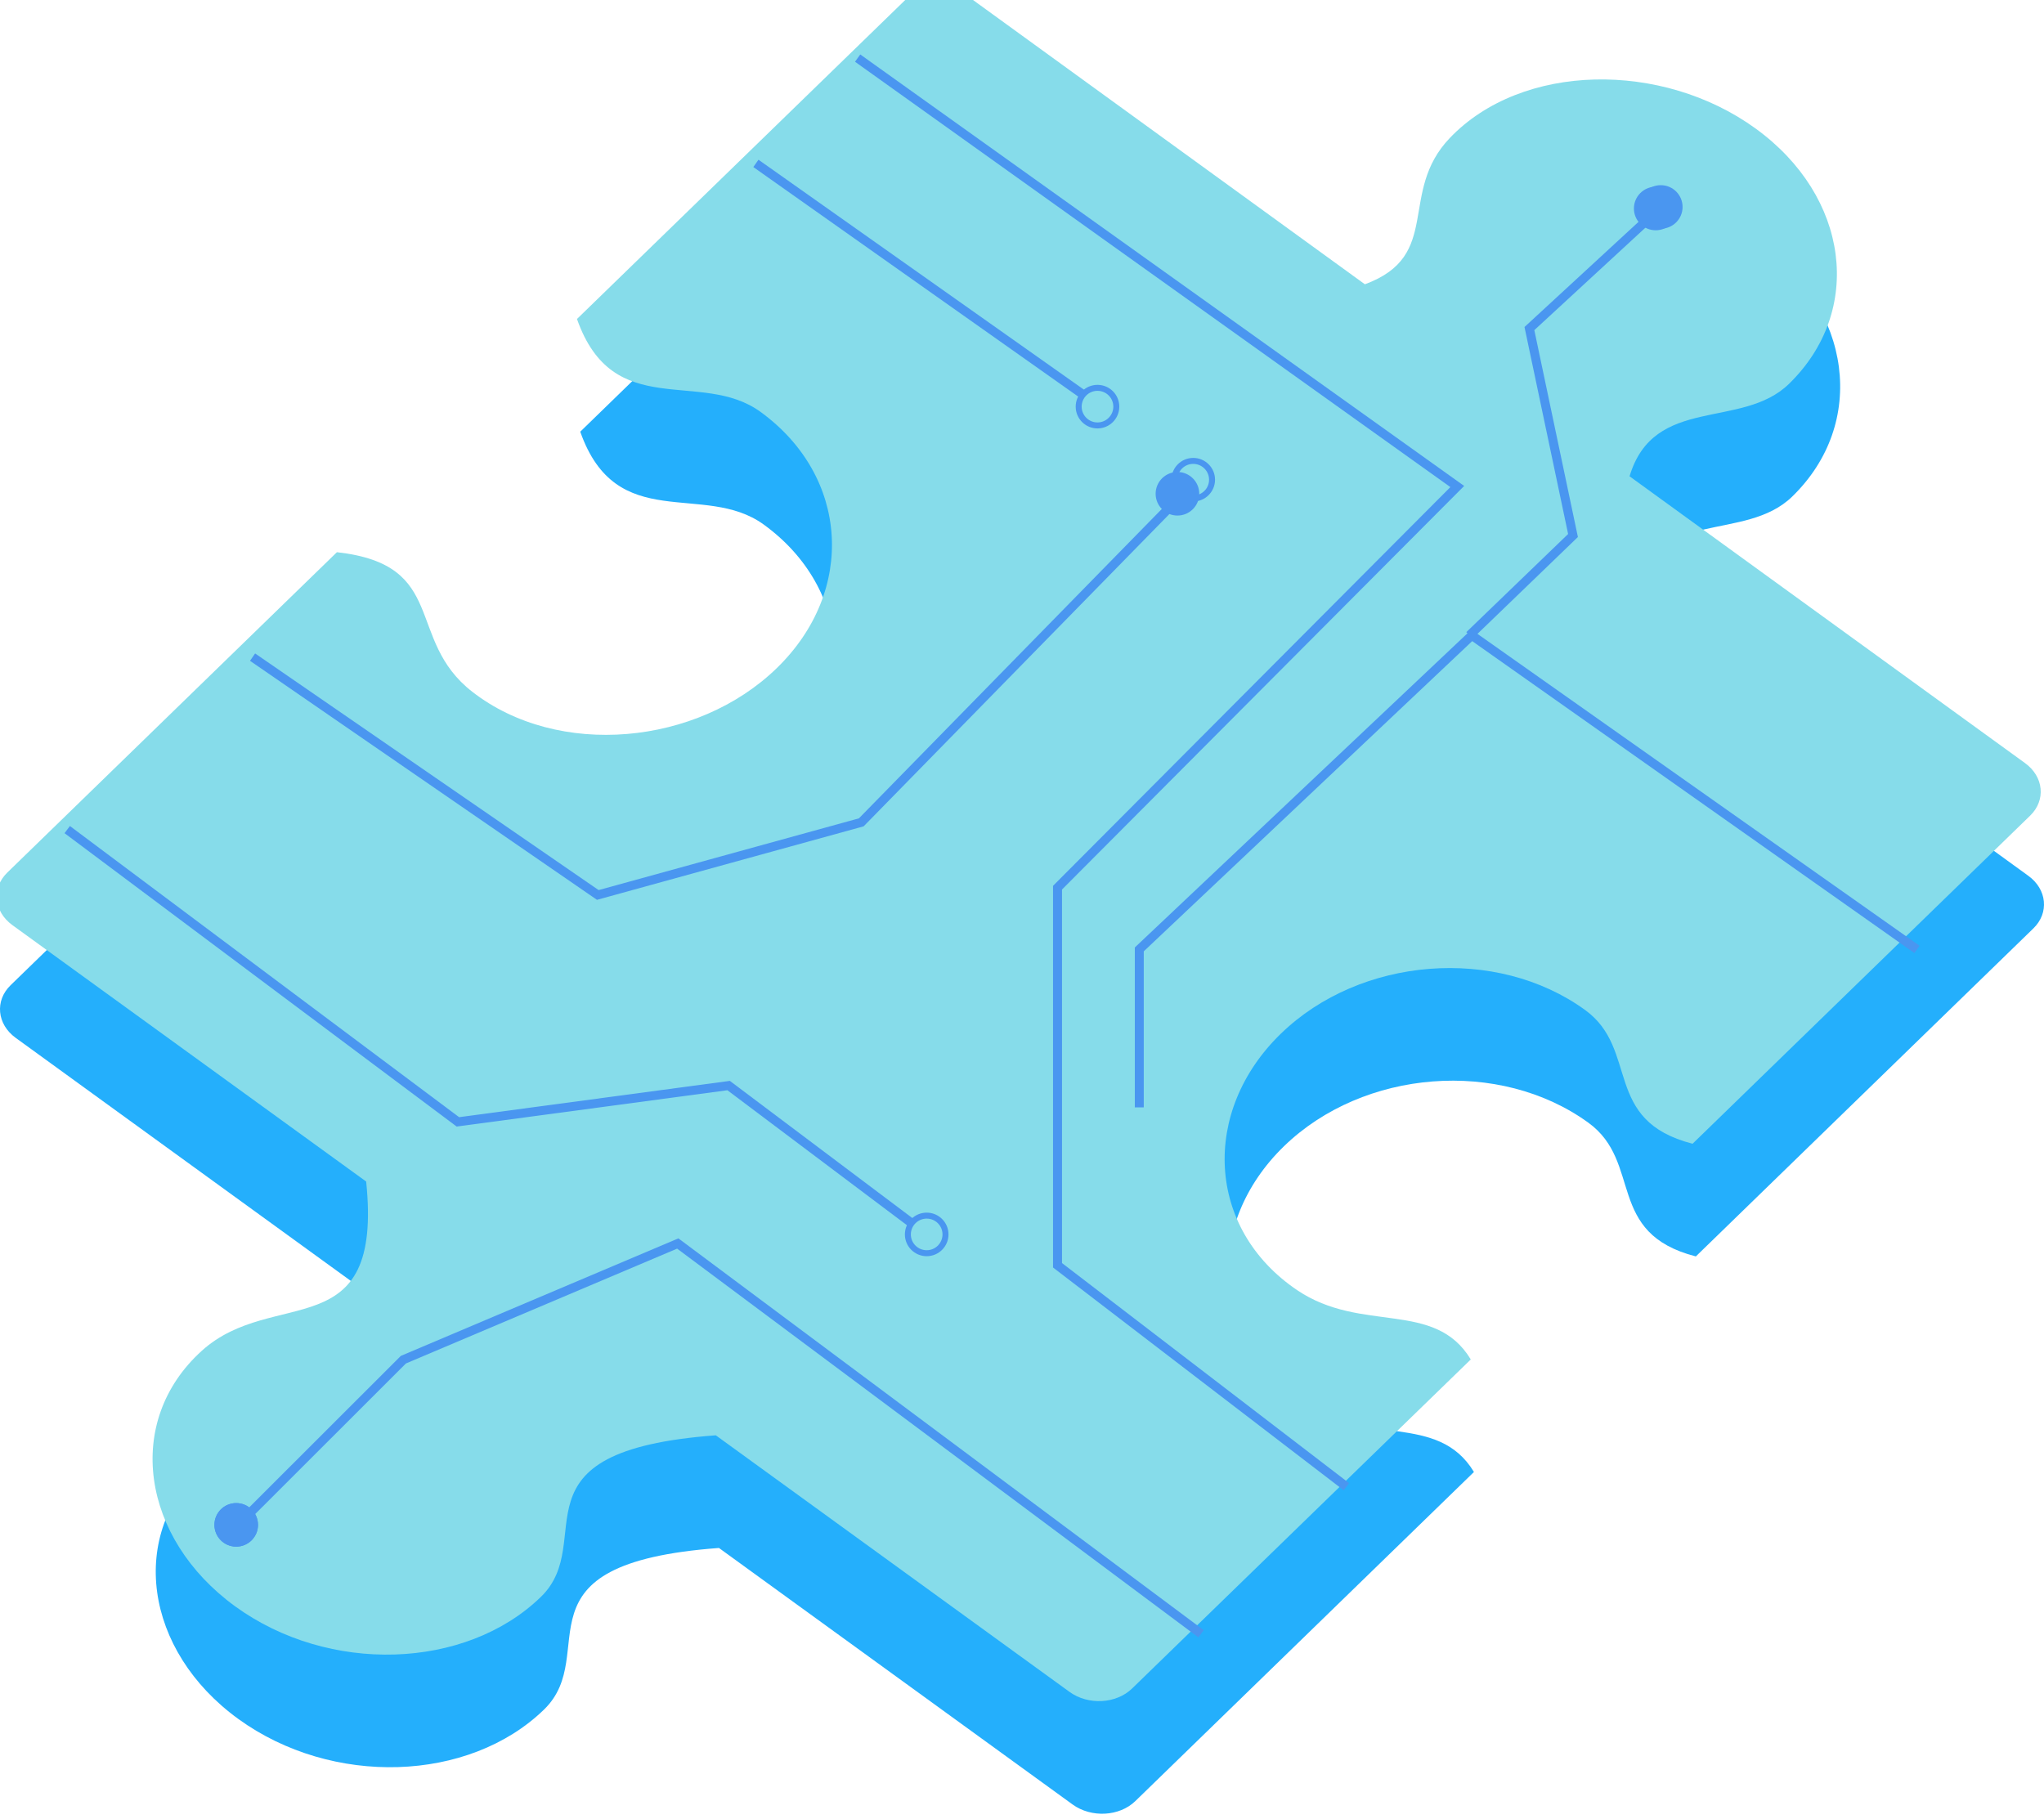 <svg id="e7uefw3ulsnm1" xmlns="http://www.w3.org/2000/svg" xmlns:xlink="http://www.w3.org/1999/xlink" viewBox="0 0 100 89" shape-rendering="geometricPrecision" text-rendering="geometricPrecision"><style><![CDATA[#e7uefw3ulsnm12_to {animation: e7uefw3ulsnm12_to__to 2500ms linear infinite normal forwards}@keyframes e7uefw3ulsnm12_to__to { 0% {transform: translate(0px,0px)} 12% {transform: translate(-15.265px,15.724px)} 28% {transform: translate(-28.234px,19.397px)} 48% {transform: translate(-44.761px,8.264px)} 100% {transform: translate(-44.761px,8.264px)} }#e7uefw3ulsnm13_to {animation: e7uefw3ulsnm13_to__to 2500ms linear infinite normal forwards}@keyframes e7uefw3ulsnm13_to__to { 0% {transform: translate(25.177px,-43.979px)} 4% {transform: translate(19.094px,-38.241px)} 12% {transform: translate(21.045px,-27.911px)} 24% {transform: translate(-0.073px,-7.711px)} 32% {transform: translate(-0.188px,-0.136px)} 48% {transform: translate(0.042px,-7.941px)} 68% {transform: translate(15.995px,-23.32px)} 80% {transform: translate(37.113px,-8.285px)} 100% {transform: translate(37.113px,-8.285px)} }#e7uefw3ulsnm18_to {animation: e7uefw3ulsnm18_to__to 2500ms linear infinite normal forwards}@keyframes e7uefw3ulsnm18_to__to { 0% {transform: translate(-0px,0px)} 12% {transform: translate(8.571px,-7.779px)} 20% {transform: translate(21.662px,-13.503px)} 36% {transform: translate(43.962px,2.132px)} 100% {transform: translate(43.962px,2.132px)} }]]></style><path id="e7uefw3ulsnm2" d="M12.623,74.609C12.623,75.197,12.146,75.674,11.556,75.674C10.967,75.674,10.49,75.197,10.49,74.609C10.49,74.02,10.967,73.543,11.556,73.543C12.146,73.543,12.623,74.02,12.623,74.609Z" transform="matrix(1 0 0 1 0 -0)" fill="rgb(74,150,240)" stroke="none" stroke-width="1"/><path id="e7uefw3ulsnm3" d="M12.623,74.609C12.623,75.197,12.146,75.674,11.556,75.674C10.967,75.674,10.49,75.197,10.49,74.609C10.49,74.02,10.967,73.543,11.556,73.543C12.146,73.543,12.623,74.02,12.623,74.609Z" transform="matrix(1 0 0 1 0 -0)" fill="rgb(74,150,240)" stroke="none" stroke-width="1"/><path id="e7uefw3ulsnm4" d="M77.709,54.932C80.376,56.865,78.534,60.337,82.967,61.474L99.482,45.423C100.261,44.666,100.149,43.515,99.233,42.851L79.884,28.817C81.077,24.836,85.372,26.543,87.68,24.298C91.362,20.72,90.633,15.125,86.053,11.803C81.473,8.481,74.618,8.579,71.094,12.265C68.535,14.942,70.76,18.022,66.937,19.425L47.522,5.34C46.606,4.676,45.234,4.75,44.455,5.505L28.388,21.122C30.166,26.174,34.451,23.552,37.363,25.664C41.696,28.808,42.055,34.422,38.163,38.205C34.271,41.989,27.469,42.629,23.266,39.362C19.964,36.793,22.121,33.144,16.643,32.533L0.517,48.206C-0.26,48.963,-0.149,50.114,0.766,50.779L18.069,63.329C18.912,71.5,13.541,68.436,10.031,71.609C6.198,75.073,7.078,80.782,11.658,84.104C16.238,87.426,22.937,87.22,26.619,83.642C29.455,80.883,24.829,76.503,35.174,75.739L52.477,88.291C53.393,88.953,54.767,88.879,55.544,88.124L72.111,72.021C70.333,69.083,66.777,70.777,63.612,68.63C59.151,65.61,58.92,59.87,62.812,56.088C66.704,52.306,73.377,51.788,77.709,54.932Z" fill="rgb(36,175,252)" stroke="none" stroke-width="1"/><path id="e7uefw3ulsnm5" d="M77.709,50.045C80.376,51.979,78.534,55.45,82.967,56.589L99.482,40.536C100.261,39.781,100.149,38.628,99.233,37.965L79.884,23.932C81.077,19.951,85.372,21.658,87.68,19.413C91.362,15.835,90.633,10.241,86.053,6.918C81.473,3.594,74.618,3.69,71.092,7.378C68.534,10.055,70.758,13.133,66.935,14.537L47.522,0.453C46.606,-0.211,45.234,-0.136,44.455,0.62L28.388,16.236C30.166,21.289,34.451,18.665,37.363,20.777C41.696,23.921,42.055,29.536,38.163,33.318C34.271,37.1,27.469,37.743,23.266,34.475C19.964,31.906,22.121,28.257,16.643,27.646L0.517,43.321C-0.26,44.076,-0.149,45.229,0.766,45.892L18.074,58.438C18.917,66.61,13.546,63.545,10.036,66.716C6.198,70.186,7.087,75.895,11.663,79.222C16.24,82.549,22.942,82.336,26.624,78.759C29.46,76.002,24.834,71.621,35.18,70.855L52.483,83.407C53.398,84.072,54.773,83.997,55.549,83.24L72.116,67.143C70.338,64.203,66.782,65.889,63.618,63.75C59.157,60.73,58.926,54.992,62.818,51.21C66.709,47.428,73.377,46.903,77.709,50.045Z" transform="matrix(1 0 0 1 -0.16 -0.628)" fill="rgb(134,220,234)" stroke="none" stroke-width="1"/><path id="e7uefw3ulsnm6" d="M3.158,40.766L3.42,40.415L22.461,54.661L35.707,52.885L44.758,59.689L44.494,60.04L35.587,53.343L22.342,55.12L3.158,40.766Z" clip-rule="evenodd" fill="rgb(74,150,240)" fill-rule="evenodd" stroke="none" stroke-width="1"/><path id="e7uefw3ulsnm7" d="M33.189,60.591L58.892,79.762L58.629,80.114L33.128,61.093L19.86,66.711L12.334,74.231L12.024,73.921L19.61,66.341L33.189,60.591Z" clip-rule="evenodd" fill="rgb(74,150,240)" fill-rule="evenodd" stroke="none" stroke-width="1"/><path id="e7uefw3ulsnm8" d="M42.087,2.664L71.632,23.776L51.957,43.523L51.957,61.799L66.005,72.569L65.739,72.917L51.518,62.016L51.518,43.342L70.957,23.832L41.831,3.021L42.087,2.664Z" clip-rule="evenodd" fill="rgb(74,150,240)" fill-rule="evenodd" stroke="none" stroke-width="1"/><path id="e7uefw3ulsnm9" d="M71.986,30.804L93.912,46.274L93.659,46.632L72.026,31.369L55.957,46.547L55.957,54.18L55.519,54.18L55.519,46.358L71.986,30.804Z" clip-rule="evenodd" fill="rgb(74,150,240)" fill-rule="evenodd" stroke="none" stroke-width="1"/><path id="e7uefw3ulsnm10" d="M58.206,24.135L42.252,40.431L29.206,44.027L12.232,32.333L12.481,31.972L29.287,43.55L42.021,40.04L57.892,23.828L58.206,24.135Z" clip-rule="evenodd" fill="rgb(74,150,240)" fill-rule="evenodd" stroke="none" stroke-width="1"/><path id="e7uefw3ulsnm11" d="M52.945,19.542L36.855,8.173L37.108,7.815L53.198,19.184L52.945,19.542Z" clip-rule="evenodd" fill="rgb(74,150,240)" fill-rule="evenodd" stroke="none" stroke-width="1"/><g id="e7uefw3ulsnm12_to" transform="translate(0,0)"><path id="e7uefw3ulsnm12" d="M58.672,24.159C58.672,24.748,58.194,25.225,57.605,25.225C57.016,25.225,56.538,24.748,56.538,24.159C56.538,23.57,57.016,23.093,57.605,23.093C58.194,23.093,58.672,23.57,58.672,24.159Z" transform="translate(0,0)" fill="rgb(74,150,240)" stroke="none" stroke-width="1"/></g><g id="e7uefw3ulsnm13_to" transform="translate(25.177,-43.979)"><path id="e7uefw3ulsnm13" d="M56.894,54.18C56.894,54.769,56.416,55.246,55.827,55.246C55.238,55.246,54.76,54.769,54.76,54.18C54.76,53.591,55.238,53.114,55.827,53.114C56.416,53.114,56.894,53.591,56.894,54.18Z" transform="translate(0,0)" fill="rgb(74,150,240)" stroke="none" stroke-width="1"/></g><path id="e7uefw3ulsnm14" d="M53.693,20.669C54.121,20.669,54.468,20.323,54.468,19.896C54.468,19.469,54.121,19.122,53.693,19.122C53.265,19.122,52.919,19.469,52.919,19.896C52.919,20.323,53.265,20.669,53.693,20.669ZM53.693,20.962C54.282,20.962,54.76,20.484,54.76,19.896C54.76,19.307,54.282,18.83,53.693,18.83C53.104,18.83,52.627,19.307,52.627,19.896C52.627,20.484,53.104,20.962,53.693,20.962Z" clip-rule="evenodd" fill="rgb(74,150,240)" fill-rule="evenodd" stroke="none" stroke-width="1"/><path id="e7uefw3ulsnm15" d="M53.693,20.669C54.121,20.669,54.468,20.323,54.468,19.896C54.468,19.469,54.121,19.122,53.693,19.122C53.265,19.122,52.919,19.469,52.919,19.896C52.919,20.323,53.265,20.669,53.693,20.669ZM53.693,20.962C54.282,20.962,54.76,20.484,54.76,19.896C54.76,19.307,54.282,18.83,53.693,18.83C53.104,18.83,52.627,19.307,52.627,19.896C52.627,20.484,53.104,20.962,53.693,20.962Z" transform="matrix(1 0 0 1 4.684 3.575)" clip-rule="evenodd" fill="rgb(74,150,240)" fill-rule="evenodd" stroke="none" stroke-width="1"/><path id="e7uefw3ulsnm16" d="M81.251,10.899C81.679,10.899,82.026,10.552,82.026,10.126C82.026,9.699,81.679,9.352,81.251,9.352C80.823,9.352,80.477,9.699,80.477,10.126C80.477,10.552,80.823,10.899,81.251,10.899ZM81.251,11.191C81.841,11.191,82.318,10.714,82.318,10.126C82.318,9.537,81.841,9.06,81.251,9.06C80.662,9.06,80.185,9.537,80.185,10.126C80.185,10.714,80.662,11.191,81.251,11.191Z" clip-rule="evenodd" fill="rgb(74,150,240)" fill-rule="evenodd" stroke="none" stroke-width="1"/><path id="e7uefw3ulsnm17" d="M45.337,61.171C45.765,61.171,46.111,60.824,46.111,60.397C46.111,59.971,45.765,59.624,45.337,59.624C44.909,59.624,44.562,59.971,44.562,60.397C44.562,60.824,44.909,61.171,45.337,61.171ZM45.337,61.463C45.926,61.463,46.404,60.986,46.404,60.397C46.404,59.809,45.926,59.332,45.337,59.332C44.748,59.332,44.27,59.809,44.27,60.397C44.27,60.986,44.748,61.463,45.337,61.463Z" clip-rule="evenodd" fill="rgb(74,150,240)" fill-rule="evenodd" stroke="none" stroke-width="1"/><g id="e7uefw3ulsnm18_to" transform="translate(-0,0)"><path id="e7uefw3ulsnm18" d="M12.623,74.609C12.623,75.197,12.146,75.674,11.556,75.674C10.967,75.674,10.49,75.197,10.49,74.609C10.49,74.02,10.967,73.543,11.556,73.543C12.146,73.543,12.623,74.02,12.623,74.609Z" transform="translate(0,0)" fill="rgb(74,150,240)" stroke="none" stroke-width="1"/></g><path id="e7uefw3ulsnm19" d="M11.556,75.382C11.984,75.382,12.331,75.035,12.331,74.609C12.331,74.182,11.984,73.835,11.556,73.835C11.129,73.835,10.782,74.182,10.782,74.609C10.782,75.035,11.129,75.382,11.556,75.382ZM11.556,75.674C12.146,75.674,12.623,75.197,12.623,74.609C12.623,74.02,12.146,73.543,11.556,73.543C10.967,73.543,10.49,74.02,10.49,74.609C10.49,75.197,10.967,75.674,11.556,75.674Z" clip-rule="evenodd" fill="rgb(74,150,240)" fill-rule="evenodd" stroke="none" stroke-width="1"/><path id="e7uefw3ulsnm20" d="M75.18,16.153L80.866,10.908L80.569,10.586L74.699,16L76.833,26.128L71.853,30.929L72.158,31.245L77.312,26.275L75.18,16.153Z" transform="matrix(1 0 0 1 -0.115 0)" clip-rule="evenodd" fill="rgb(74,150,240)" fill-rule="evenodd" stroke="none" stroke-width="1"/></svg>